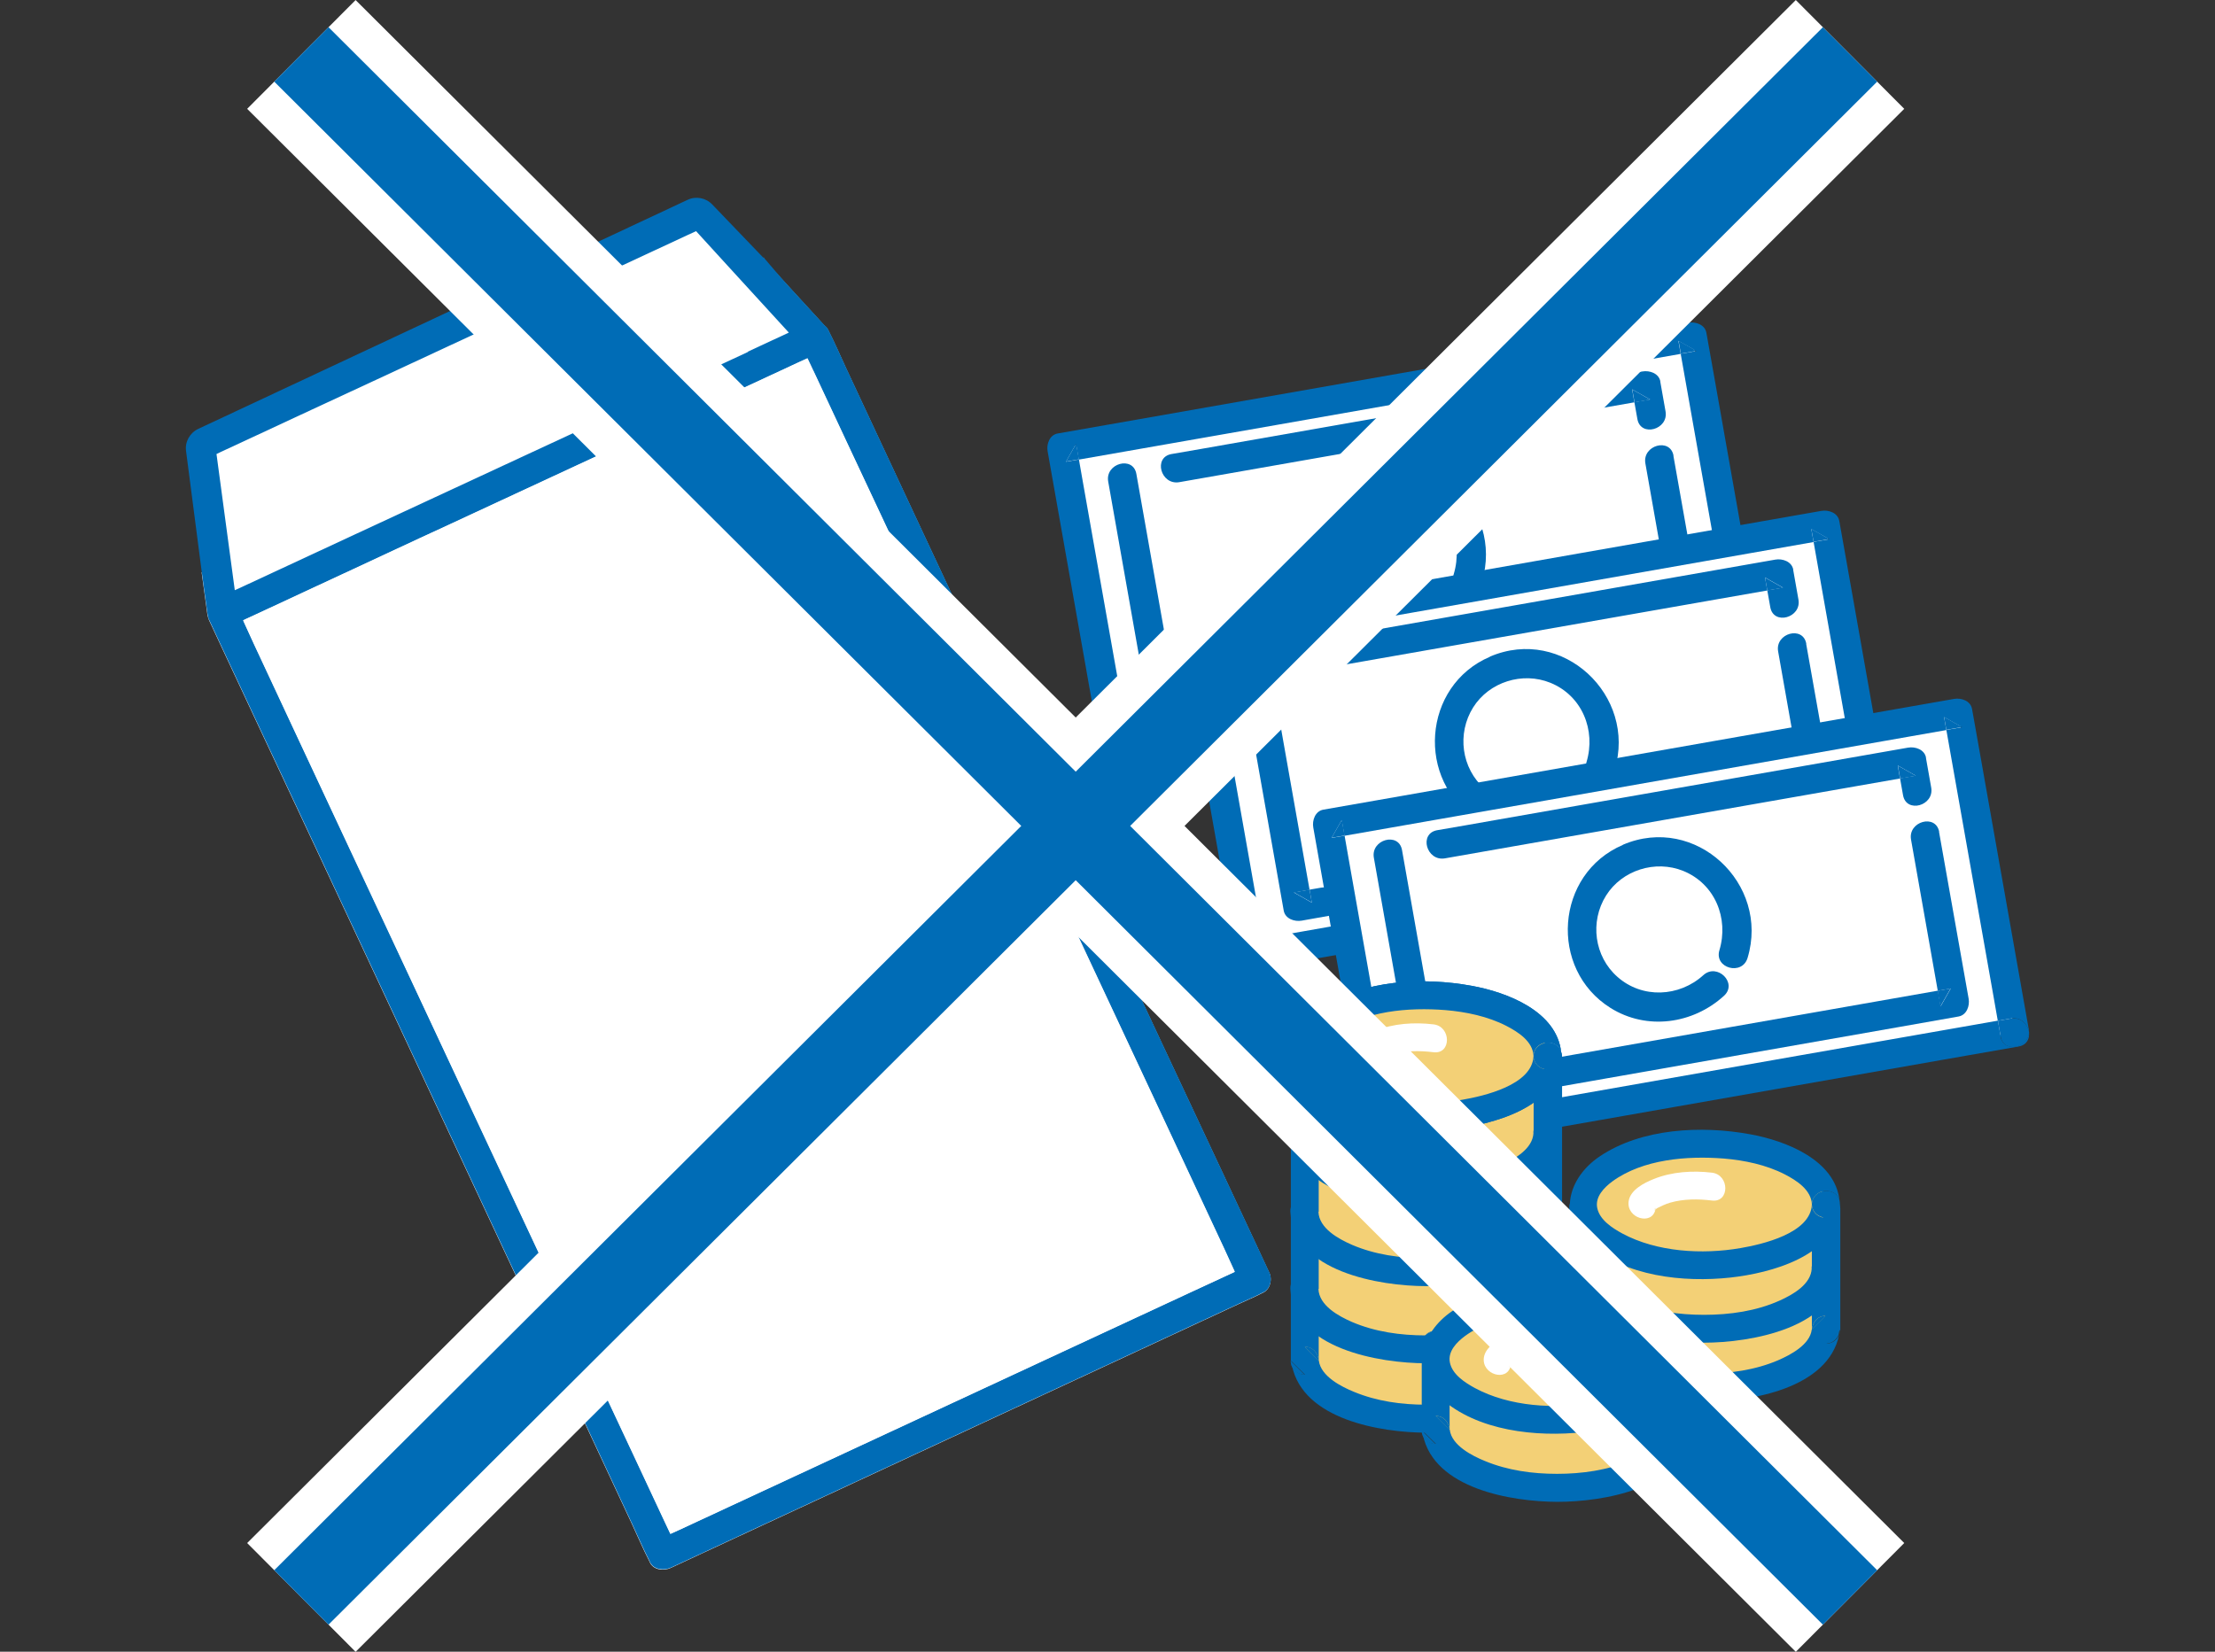 <?xml version="1.0" encoding="UTF-8"?><svg id="object" xmlns="http://www.w3.org/2000/svg" viewBox="0 0 155 115.61"><rect x="0" y="0" width="155" height="115.61" fill="#333333" stroke="none"/><defs><style>.cls-1{fill:#006cb6;}.cls-2{fill:#f3d076;}.cls-3{fill:#fff;}.cls-4{fill:#7dc9cb;}.cls-5{stroke:#fff;stroke-width:10.75px;}.cls-5,.cls-6{fill:none;stroke-miterlimit:10;}.cls-6{stroke:#006cb6;stroke-width:5.38px;}</style></defs><g><g><path class="cls-3" d="M53.45,18.03v.13c.54,.59,1.08,1.18,1.63,1.78,.87,.95,1.75,1.91,2.62,2.86,.1,.08,.19,.18,.26,.31,.02,.04,.03,.07,.05,.11,.43,.84,.8,1.71,1.2,2.57,.84,1.81,1.69,3.61,2.53,5.42,1.18,2.51,2.35,5.02,3.52,7.53l4.17,8.91c1.5,3.2,2.99,6.4,4.49,9.6,1.48,3.16,2.95,6.31,4.43,9.47,1.35,2.88,2.7,5.76,4.05,8.65,1.11,2.36,2.21,4.72,3.32,7.08,.75,1.6,1.49,3.19,2.24,4.79l.82,1.76c.28,.47,.14,1.23-.39,1.48-.02,.01-.05,.02-.07,.03-.53,.28-1.09,.51-1.63,.76-1.13,.53-2.27,1.05-3.4,1.58-3.46,1.61-6.91,3.21-10.37,4.82-3.97,1.85-7.94,3.69-11.92,5.54-3.31,1.54-6.61,3.07-9.92,4.61-1.38,.64-2.76,1.28-4.13,1.92-.49,.23-1.22,.17-1.48-.39-.02-.04-.03-.07-.05-.11-.43-.84-.8-1.71-1.2-2.57-.84-1.81-1.69-3.61-2.53-5.42-1.17-2.51-2.35-5.02-3.52-7.53l-4.17-8.91c-1.5-3.2-2.99-6.4-4.49-9.6-1.48-3.16-2.95-6.31-4.43-9.47-1.35-2.88-2.7-5.76-4.05-8.65-1.1-2.36-2.21-4.72-3.32-7.08-.75-1.6-1.49-3.19-2.24-4.79-.27-.59-.55-1.17-.82-1.76-.02-.04-.03-.08-.05-.12v-.03l-.03-.06c-.03-.11-.06-.22-.07-.33l-.2-1.46-.19-1.39"/><path class="cls-1" d="M53.42,18.04l-3.58-3.73c-.45-.47-1.15-.6-1.73-.32L13.87,30.02c-.59,.28-.94,.91-.85,1.55l1.1,8.48,.19,1.39,.2,1.46c.02,.12,.04,.23,.07,.33,0,.02,0,.04,.02,.06v.03l.06,.12c.27,.59,.55,1.17,.82,1.76,.75,1.6,1.49,3.19,2.24,4.79,1.1,2.36,2.21,4.72,3.32,7.08,1.35,2.88,2.7,5.76,4.05,8.65,1.48,3.16,2.95,6.31,4.43,9.47,1.5,3.2,2.99,6.4,4.49,9.6l4.17,8.91c1.17,2.51,2.35,5.02,3.52,7.53,.84,1.81,1.69,3.61,2.53,5.42,.4,.85,.77,1.73,1.2,2.57,.02,.04,.03,.07,.05,.11,.26,.56,.99,.61,1.48,.39,1.38-.64,2.76-1.28,4.13-1.92,3.31-1.54,6.61-3.07,9.92-4.61,3.97-1.85,7.94-3.69,11.92-5.54,3.46-1.61,6.91-3.21,10.37-4.82,1.13-.53,2.27-1.05,3.4-1.58,.54-.25,1.1-.48,1.63-.76,.02-.01,.05-.02,.07-.03,.53-.25,.66-1.01,.39-1.48l-.82-1.76c-.75-1.6-1.49-3.19-2.24-4.79-1.1-2.36-2.21-4.72-3.32-7.08-1.35-2.88-2.7-5.76-4.05-8.65-1.48-3.16-2.95-6.31-4.43-9.47-1.5-3.2-2.99-6.4-4.49-9.6l-4.17-8.91c-1.17-2.51-2.35-5.02-3.52-7.53-.84-1.81-1.69-3.61-2.53-5.42-.4-.85-.77-1.73-1.2-2.57-.02-.04-.03-.07-.05-.11-.06-.13-.15-.23-.26-.31-.87-.95-1.75-1.91-2.62-2.86-.5-.54-1.45-1.66-1.6-1.84-.02-.02-.03-.04-.05-.06l-.02,.02h0Zm3.49,7.92c.75,1.6,1.49,3.19,2.24,4.79,1.11,2.36,2.21,4.72,3.32,7.08,1.35,2.88,2.7,5.76,4.05,8.65,1.48,3.16,2.95,6.31,4.43,9.47,1.5,3.2,2.99,6.4,4.49,9.6l4.17,8.91c1.17,2.51,2.35,5.02,3.52,7.53,.84,1.81,1.69,3.61,2.53,5.42,.25,.54,.49,1.08,.74,1.62l-3.24,1.5c-3.31,1.54-6.61,3.07-9.92,4.61-3.97,1.85-7.94,3.69-11.92,5.54-3.46,1.61-6.91,3.21-10.37,4.82l-3.4,1.58c-.21,.1-.42,.19-.64,.29-.14-.29-.27-.58-.41-.87-.75-1.6-1.49-3.19-2.24-4.79-1.1-2.36-2.21-4.72-3.32-7.08-1.35-2.88-2.7-5.76-4.05-8.65l-4.43-9.47c-1.5-3.2-2.99-6.4-4.49-9.6l-4.17-8.91c-1.18-2.51-2.35-5.02-3.52-7.53-.84-1.81-1.69-3.61-2.53-5.42-.25-.54-.49-1.08-.74-1.62l.21-.1c.21-.1,.42-.2,.63-.29,.8-.37,1.59-.74,2.39-1.11,.64-.3,1.28-.59,1.91-.89,.85-.39,1.69-.79,2.54-1.18,1.56-.73,3.12-1.45,4.68-2.18l.78-.36c.15-.07,.3-.14,.46-.21,1.82-.85,3.65-1.7,5.47-2.54,2.01-.93,4.02-1.87,6.03-2.8,1.87-.87,3.73-1.73,5.6-2.6,1.58-.73,3.15-1.47,4.73-2.2l2.91-1.35,.49-.23c.21-.1,.42-.19,.64-.29,.14,.29,.27,.58,.41,.87h.02Z"/><path class="cls-3" d="M55.36,25.6l-2.91,1.35c-1.58,.73-3.15,1.47-4.73,2.2-1.87,.87-3.73,1.73-5.6,2.6-2.01,.93-4.02,1.87-6.03,2.8-1.82,.85-3.65,1.7-5.47,2.54-.15,.07-.3,.14-.46,.21l-.78,.36c-1.56,.73-3.12,1.45-4.68,2.18-.85,.39-1.69,.79-2.54,1.18-.64,.3-1.28,.59-1.91,.89-.8,.37-1.59,.74-2.39,1.11-.21,.1-.42,.2-.63,.29l-.21,.1c.25,.54,.49,1.08,.74,1.62,.84,1.81,1.69,3.61,2.53,5.42,1.18,2.51,2.35,5.02,3.52,7.53l4.17,8.91c1.5,3.2,2.99,6.4,4.49,9.6l4.43,9.47c1.35,2.88,2.7,5.76,4.05,8.65,1.1,2.36,2.21,4.72,3.32,7.08,.75,1.6,1.49,3.19,2.24,4.79,.14,.29,.27,.58,.41,.87,.21-.09,.43-.19,.64-.29l3.4-1.58c3.46-1.61,6.91-3.21,10.37-4.82,3.97-1.85,7.94-3.69,11.92-5.54,3.31-1.54,6.61-3.07,9.92-4.61l3.24-1.5c-.25-.54-.49-1.08-.74-1.62-.84-1.81-1.69-3.61-2.53-5.42-1.17-2.51-2.35-5.02-3.52-7.53l-4.17-8.91c-1.5-3.2-2.99-6.4-4.49-9.6-1.48-3.16-2.95-6.31-4.43-9.47-1.35-2.88-2.7-5.76-4.05-8.65-1.1-2.36-2.21-4.72-3.32-7.08-.75-1.6-1.49-3.19-2.24-4.79-.14-.29-.27-.58-.41-.87-.21,.09-.43,.19-.64,.29l-.49,.23h-.02Z"/></g><path class="cls-3" d="M52.35,24.63c-1.49,.69-2.98,1.38-4.47,2.08l-5.43,2.52c-1.99,.92-3.98,1.85-5.97,2.77-2.01,.93-4.02,1.87-6.03,2.8-1.87,.87-3.73,1.73-5.6,2.6-1.58,.73-3.15,1.47-4.73,2.2l-3.42,1.59-.27,.12c-.11-.79-.21-1.58-.32-2.38-.28-2.11-.57-4.22-.85-6.33-.04-.27-.07-.55-.11-.82l.31-.15c.85-.39,1.7-.79,2.54-1.18,1.25-.58,2.51-1.17,3.76-1.75l4.59-2.13c1.68-.78,3.35-1.56,5.03-2.34,1.69-.79,3.39-1.57,5.08-2.36,1.59-.74,3.17-1.47,4.76-2.21,1.33-.62,2.67-1.24,4-1.86,.96-.45,1.92-.89,2.88-1.34,.2-.09,.41-.19,.61-.28,.73,.8,1.47,1.61,2.2,2.41,1.43,1.56,2.86,3.13,4.29,4.69-.96,.45-1.92,.89-2.88,1.34h.03Z"/></g><g><g><polygon class="cls-3" points="74.32 31.33 78.28 53.69 122.4 45.94 118.44 23.57 74.32 31.33"/><g><path class="cls-1" d="M117.46,23.84l.16,.91c.37-.06,.73-.13,1.1-.19l-1.26-.71h0Z"/><path class="cls-1" d="M74.59,32.31c.3-.05,.61-.11,.91-.16l-.19-1.1-.71,1.25h-.01Z"/><path class="cls-1" d="M79.26,53.42l-.16-.91c-.37,.06-.73,.13-1.1,.19,.42,.24,.84,.48,1.26,.71h0Z"/><path class="cls-1" d="M122.13,44.96l-.91,.16,.19,1.1c.21,1.2,1.93,.81,1.99-.28-.07-.55-.56-1.1-1.27-.98Z"/><path class="cls-1" d="M121.41,46.21l-.19-1.1c-4.68,.82-9.35,1.64-14.03,2.46-7.9,1.39-15.8,2.78-23.71,4.17-1.46,.26-2.92,.51-4.38,.77l.16,.91c-.42-.24-.84-.48-1.26-.71,.37-.06,.73-.13,1.1-.19l-3.3-18.65-.3-1.71c-.3,.05-.61,.11-.91,.16l.71-1.25,.19,1.1c4.68-.82,9.35-1.64,14.03-2.46,7.9-1.39,15.8-2.78,23.71-4.17,1.46-.26,2.92-.51,4.38-.77l-.16-.91,1.26,.71c-.37,.06-.73,.13-1.1,.19,1.1,6.22,2.2,12.44,3.3,18.65l.3,1.71,.91-.16c.72-.13,1.2,.42,1.27,.98,0-.08,0-.17-.02-.27-1.15-6.52-2.31-13.04-3.46-19.56-.17-.94-.33-1.87-.5-2.81-.1-.58-.76-.8-1.26-.71-4.98,.87-9.96,1.75-14.94,2.62-7.9,1.39-15.8,2.78-23.71,4.17-1.83,.32-3.66,.64-5.48,.96-.58,.1-.8,.76-.71,1.25,1.15,6.52,2.31,13.04,3.46,19.56,.17,.94,.33,1.87,.5,2.81,.1,.58,.76,.8,1.26,.71,4.98-.87,9.96-1.75,14.94-2.62,7.9-1.39,15.8-2.78,23.71-4.17,1.83-.32,3.66-.64,5.48-.96,.58-.1,.79-.55,.73-.99-.06,1.09-1.78,1.47-1.99,.28h0Z"/></g></g><g><path class="cls-1" d="M82.5,50.01l-.16-.91c-.37,.06-.73,.13-1.1,.19,.42,.24,.84,.48,1.26,.71h0Z"/><path class="cls-1" d="M83.15,48.97l-.81,.14,.16,.91c-.42-.24-.84-.48-1.26-.71,.37-.06,.73-.13,1.1-.19-.94-5.32-1.88-10.64-2.82-15.95-.23-1.29-2.2-.74-1.97,.54,.99,5.62,1.99,11.24,2.98,16.86,.1,.58,.76,.8,1.26,.71,.64-.11,1.27-.22,1.91-.34,1.3-.23,.75-2.19-.54-1.97h-.01Z"/></g><g><path class="cls-1" d="M117.92,42.86l-.91,.16c.06,.37,.13,.73,.19,1.1l.71-1.25h.01Z"/><path class="cls-1" d="M117.11,31.9c-.23-1.29-2.2-.74-1.97,.54,.62,3.53,1.25,7.05,1.87,10.58l.91-.16-.71,1.25c-.06-.37-.13-.73-.19-1.1-8.52,1.5-17.03,2.99-25.55,4.49-1.35,.24-2.69,.47-4.04,.71-1.3,.23-.75,2.19,.54,1.97,8.77-1.54,17.54-3.08,26.3-4.62,1.4-.25,2.8-.49,4.19-.74,.58-.1,.8-.76,.71-1.25-.69-3.89-1.38-7.78-2.07-11.67h0Z"/></g><g><path class="cls-1" d="M116.19,26.71c-.1-.58-.76-.8-1.26-.71l-28.88,5.07c-1.36,.24-2.71,.48-4.07,.71-1.3,.23-.75,2.19,.54,1.97,9.63-1.69,19.25-3.38,28.88-5.07,.99-.17,1.98-.35,2.97-.52l-.16-.91c.42,.24,.84,.48,1.26,.71l-1.1,.19,.21,1.18c.23,1.29,2.2,.74,1.97-.54-.12-.7-.25-1.39-.37-2.09h.01Z"/><path class="cls-1" d="M114.22,27.25l.16,.91,1.1-.19c-.42-.24-.84-.48-1.26-.71h0Z"/></g><g><path class="cls-3" d="M96.58,33.37c-2.97,.52-4.95,3.34-4.43,6.3,.52,2.96,3.35,4.93,6.32,4.41,1.11-.2,2.09-.71,2.84-1.44l1.39-2.19c.28-.83,.36-1.74,.2-2.67-.52-2.96-3.35-4.93-6.32-4.41Z"/><path class="cls-1" d="M94.97,32.81c-4.73,2.02-5.2,8.69-.86,11.41,2.54,1.59,5.77,1.13,7.94-.85,.98-.89-.48-2.33-1.45-1.44-1.69,1.53-4.27,1.65-6,.12-1.63-1.43-1.95-3.87-.8-5.7,1.12-1.78,3.45-2.51,5.4-1.72,2.22,.9,3.2,3.32,2.53,5.55-.38,1.26,1.59,1.8,1.97,.54,1.57-5.19-3.64-10.1-8.73-7.92h0Z"/></g></g><g><g><polygon class="cls-3" points="83.61 44.49 87.57 66.86 131.7 59.11 127.74 36.74 83.61 44.49"/><g><path class="cls-1" d="M126.75,37.01l.16,.91c.37-.06,.73-.13,1.1-.19l-1.26-.71h0Z"/><path class="cls-1" d="M83.89,45.48c.3-.05,.61-.11,.91-.16l-.19-1.1-.71,1.25h-.01Z"/><path class="cls-1" d="M88.56,66.59l-.16-.91c-.37,.06-.73,.13-1.1,.19,.42,.24,.84,.48,1.26,.71h0Z"/><path class="cls-1" d="M131.42,58.12l-.91,.16,.19,1.1c.21,1.2,1.93,.81,1.99-.28-.07-.55-.56-1.1-1.27-.98Z"/><path class="cls-1" d="M130.71,59.38l-.19-1.1c-4.68,.82-9.35,1.64-14.03,2.46-7.9,1.39-15.8,2.78-23.71,4.17-1.46,.26-2.92,.51-4.38,.77l.16,.91c-.42-.24-.84-.48-1.26-.71,.37-.06,.73-.13,1.1-.19l-3.3-18.65-.3-1.71c-.3,.05-.61,.11-.91,.16l.71-1.25,.19,1.1c4.68-.82,9.35-1.64,14.03-2.46,7.9-1.39,15.8-2.78,23.71-4.17,1.46-.26,2.92-.51,4.38-.77l-.16-.91,1.26,.71c-.37,.06-.73,.13-1.1,.19,1.1,6.22,2.2,12.44,3.3,18.65l.3,1.71,.91-.16c.72-.13,1.2,.42,1.27,.98,0-.08,0-.17-.02-.27-1.15-6.52-2.31-13.04-3.46-19.56-.17-.94-.33-1.87-.5-2.81-.1-.58-.76-.8-1.26-.71-4.98,.87-9.96,1.75-14.94,2.62-7.9,1.39-15.8,2.78-23.71,4.17-1.83,.32-3.66,.64-5.48,.96-.58,.1-.8,.76-.71,1.25,1.15,6.52,2.31,13.04,3.46,19.56,.17,.94,.33,1.87,.5,2.81,.1,.58,.76,.8,1.26,.71,4.98-.87,9.96-1.75,14.94-2.62,7.9-1.39,15.8-2.78,23.71-4.17,1.83-.32,3.66-.64,5.48-.96,.58-.1,.79-.55,.73-.99-.06,1.09-1.78,1.47-1.99,.28h0Z"/></g></g><g><path class="cls-1" d="M91.8,63.18l-.16-.91c-.37,.06-.73,.13-1.1,.19,.42,.24,.84,.48,1.26,.71h0Z"/><path class="cls-1" d="M92.45,62.13l-.81,.14,.16,.91c-.42-.24-.84-.48-1.26-.71,.37-.06,.73-.13,1.1-.19-.94-5.32-1.88-10.64-2.82-15.95-.23-1.29-2.2-.74-1.97,.54,.99,5.62,1.99,11.24,2.98,16.86,.1,.58,.76,.8,1.26,.71,.64-.11,1.27-.22,1.91-.34,1.3-.23,.75-2.19-.54-1.97h-.01Z"/></g><g><path class="cls-1" d="M127.21,56.02l-.91,.16c.06,.37,.13,.73,.19,1.1l.71-1.25h.01Z"/><path class="cls-1" d="M126.4,45.06c-.23-1.29-2.2-.74-1.97,.54,.62,3.53,1.25,7.05,1.87,10.58l.91-.16-.71,1.25c-.06-.37-.13-.73-.19-1.1-8.52,1.5-17.03,2.99-25.55,4.49-1.35,.24-2.69,.47-4.04,.71-1.3,.23-.75,2.19,.54,1.97,8.77-1.54,17.54-3.08,26.3-4.62,1.4-.25,2.8-.49,4.19-.74,.58-.1,.8-.76,.71-1.25-.69-3.89-1.38-7.78-2.07-11.67h0Z"/></g><g><path class="cls-1" d="M125.49,39.88c-.1-.58-.76-.8-1.26-.71l-28.88,5.07c-1.36,.24-2.71,.48-4.07,.71-1.3,.23-.75,2.19,.54,1.97,9.63-1.69,19.25-3.38,28.88-5.07,.99-.17,1.98-.35,2.97-.52l-.16-.91c.42,.24,.84,.48,1.26,.71l-1.1,.19,.21,1.18c.23,1.29,2.2,.74,1.97-.54-.12-.7-.25-1.39-.37-2.09h.01Z"/><path class="cls-1" d="M123.51,40.42l.16,.91,1.1-.19c-.42-.24-.84-.48-1.26-.71h0Z"/></g><g><path class="cls-3" d="M105.88,46.54c-2.97,.52-4.95,3.34-4.43,6.3,.52,2.96,3.35,4.93,6.32,4.41,1.11-.2,2.09-.71,2.84-1.44l1.39-2.19c.28-.83,.36-1.74,.2-2.67-.52-2.96-3.35-4.93-6.32-4.41Z"/><path class="cls-1" d="M104.26,45.97c-4.73,2.02-5.2,8.69-.86,11.41,2.54,1.59,5.77,1.13,7.94-.85,.98-.89-.48-2.33-1.45-1.44-1.69,1.53-4.27,1.65-6,.12-1.63-1.43-1.95-3.87-.8-5.7,1.12-1.78,3.45-2.51,5.4-1.72,2.22,.9,3.2,3.32,2.53,5.55-.38,1.26,1.59,1.8,1.97,.54,1.57-5.19-3.64-10.1-8.73-7.92h0Z"/></g></g><g><g><polygon class="cls-3" points="92.91 57.66 96.86 80.02 140.99 72.27 137.03 49.9 92.91 57.66"/><g><path class="cls-1" d="M136.04,50.17l.16,.91c.37-.06,.73-.13,1.1-.19l-1.26-.71h0Z"/><path class="cls-1" d="M93.18,58.64c.3-.05,.61-.11,.91-.16l-.19-1.1-.71,1.25h-.01Z"/><path class="cls-1" d="M97.85,79.75l-.16-.91c-.37,.06-.73,.13-1.1,.19,.42,.24,.84,.48,1.26,.71h0Z"/><path class="cls-1" d="M140.72,71.29l-.91,.16,.19,1.1c.21,1.2,1.93,.81,1.99-.28-.07-.55-.56-1.1-1.27-.98Z"/><path class="cls-1" d="M140,72.54l-.19-1.1c-4.68,.82-9.35,1.64-14.03,2.46-7.9,1.39-15.8,2.78-23.71,4.17-1.46,.26-2.92,.51-4.38,.77l.16,.91c-.42-.24-.84-.48-1.26-.71,.37-.06,.73-.13,1.1-.19l-3.3-18.65-.3-1.71c-.3,.05-.61,.11-.91,.16l.71-1.25,.19,1.1c4.68-.82,9.35-1.64,14.03-2.46,7.9-1.39,15.8-2.78,23.71-4.17,1.46-.26,2.92-.51,4.38-.77l-.16-.91,1.26,.71c-.37,.06-.73,.13-1.1,.19,1.1,6.22,2.2,12.44,3.3,18.65l.3,1.71,.91-.16c.72-.13,1.2,.42,1.27,.98,0-.08,0-.17-.02-.27-1.15-6.52-2.31-13.04-3.46-19.56-.17-.94-.33-1.87-.5-2.81-.1-.58-.76-.8-1.26-.71-4.98,.87-9.96,1.75-14.94,2.62-7.9,1.39-15.8,2.78-23.71,4.17-1.83,.32-3.66,.64-5.48,.96-.58,.1-.8,.76-.71,1.25,1.15,6.52,2.31,13.04,3.46,19.56,.17,.94,.33,1.87,.5,2.81,.1,.58,.76,.8,1.26,.71,4.98-.87,9.96-1.75,14.94-2.62,7.9-1.39,15.8-2.78,23.71-4.17,1.83-.32,3.66-.64,5.48-.96,.58-.1,.79-.55,.73-.99-.06,1.09-1.78,1.47-1.99,.28h.01Z"/></g></g><g><path class="cls-1" d="M101.09,76.34l-.16-.91c-.37,.06-.73,.13-1.1,.19,.42,.24,.84,.48,1.26,.71h0Z"/><path class="cls-1" d="M101.74,75.3l-.81,.14,.16,.91c-.42-.24-.84-.48-1.26-.71,.37-.06,.73-.13,1.1-.19-.94-5.32-1.88-10.64-2.82-15.95-.23-1.29-2.2-.74-1.97,.54,.99,5.62,1.99,11.24,2.98,16.86,.1,.58,.76,.8,1.26,.71,.64-.11,1.27-.22,1.91-.34,1.3-.23,.75-2.19-.54-1.97h-.01Z"/></g><g><path class="cls-1" d="M136.5,69.19l-.91,.16c.06,.37,.13,.73,.19,1.1l.71-1.25h.01Z"/><path class="cls-1" d="M135.7,58.23c-.23-1.29-2.2-.74-1.97,.54,.62,3.53,1.25,7.05,1.87,10.58l.91-.16-.71,1.25c-.06-.37-.13-.73-.19-1.1-8.52,1.5-17.03,2.99-25.55,4.49-1.35,.24-2.69,.47-4.04,.71-1.3,.23-.75,2.19,.54,1.97,8.77-1.54,17.54-3.08,26.3-4.62,1.4-.25,2.8-.49,4.19-.74,.58-.1,.8-.76,.71-1.25-.69-3.89-1.38-7.78-2.07-11.67h0Z"/></g><g><path class="cls-1" d="M134.78,53.04c-.1-.58-.76-.8-1.26-.71l-28.88,5.07c-1.36,.24-2.71,.48-4.07,.71-1.3,.23-.75,2.19,.54,1.97,9.63-1.69,19.25-3.38,28.88-5.07,.99-.17,1.98-.35,2.97-.52l-.16-.91c.42,.24,.84,.48,1.26,.71l-1.1,.19,.21,1.18c.23,1.29,2.2,.74,1.97-.54-.12-.7-.25-1.39-.37-2.09h.01Z"/><path class="cls-1" d="M132.81,53.58l.16,.91,1.1-.19c-.42-.24-.84-.48-1.26-.71h0Z"/></g><g><path class="cls-3" d="M115.17,59.7c-2.97,.52-4.95,3.34-4.43,6.3s3.35,4.93,6.32,4.41c1.11-.2,2.09-.71,2.84-1.44l1.39-2.19c.28-.83,.36-1.74,.2-2.67-.52-2.96-3.35-4.93-6.32-4.41Z"/><path class="cls-1" d="M113.56,59.14c-4.73,2.02-5.2,8.69-.86,11.41,2.54,1.59,5.77,1.13,7.94-.85,.98-.89-.48-2.33-1.45-1.44-1.69,1.53-4.27,1.65-6,.12-1.63-1.43-1.95-3.87-.8-5.7,1.12-1.78,3.45-2.51,5.4-1.72,2.22,.9,3.2,3.32,2.53,5.55-.38,1.26,1.59,1.8,1.97,.54,1.57-5.19-3.64-10.1-8.73-7.92h0Z"/></g></g><g><g><path class="cls-2" d="M91.29,95.24h0c.19,2.26,3.92,4.05,8.49,4.05s8.3-1.8,8.49-4.05h0v-21.29h-17v21.29h.02Z"/><g><path class="cls-1" d="M91.3,94.27h0l.98,.97v-.06c-.08-.5-.41-.92-.97-.92h-.01Z"/><path class="cls-1" d="M108.29,94.27h0c-.56,0-.89,.42-.97,.92v.06l.98-.97h-.01Z"/><path class="cls-1" d="M108.29,72.98h-17c-.3,0-.53,.11-.68,.28,.55-.49,1.66-.25,1.66,.7v.97h15.05v-.97l.98,.97h-.98v20.26c.08-.5,.41-.92,.97-.92h0l-.98,.97h0c-.13,1.06-1.5,1.77-2.35,2.14-1.61,.69-3.42,.94-5.16,.94s-3.45-.24-5.03-.89c-.89-.36-2.34-1.09-2.48-2.19h0l-.98-.97h0c.56,0,.89,.42,.97,.92v-20.26h-.98c-.96,0-1.19-1.13-.68-1.67-.18,.16-.29,.39-.29,.7v21.29c0,.12,.02,.24,.07,.34-.02-.11-.04-.23-.06-.34l.98,.97h0c-.41,0-.77-.27-.91-.63,.78,3.78,6.22,4.68,9.41,4.69,3.19,0,8.64-.91,9.41-4.69-.14,.36-.5,.63-.91,.63h0l.98-.97c-.01,.12-.03,.23-.06,.34,.04-.11,.07-.22,.07-.34v-21.29c0-.53-.45-.97-.98-.97h-.04Z"/><path class="cls-1" d="M107.31,73.95v.97h.98l-.98-.97Z"/><path class="cls-1" d="M91.29,74.93h.98v-.97c0-.95-1.12-1.18-1.66-.7-.5,.54-.28,1.67,.68,1.67Z"/><path class="cls-1" d="M108.28,96.22h0c.41,0,.77-.27,.91-.63,.02-.11,.04-.23,.06-.34l-.98,.97h.01Z"/><path class="cls-1" d="M91.29,96.22h0l-.98-.97c.01,.12,.03,.23,.06,.34,.14,.36,.5,.63,.91,.63h.01Z"/></g></g><g><path class="cls-2" d="M99.79,94.45c4.7,0,8.5-1.9,8.5-4.24h-17c0,2.34,3.81,4.24,8.5,4.24Z"/><path class="cls-1" d="M107.31,90.21c-.04,1.13-1.33,1.85-2.24,2.26-1.64,.74-3.5,1-5.29,1s-3.56-.25-5.17-.94c-.94-.41-2.31-1.15-2.35-2.32-.05-1.25-2.01-1.26-1.96,0,.17,4.2,6.28,5.21,9.48,5.21s9.31-1.01,9.48-5.21c.05-1.25-1.91-1.25-1.96,0h.01Z"/></g><g><path class="cls-2" d="M110.76,93.07h0c.19,2.26,3.92,4.05,8.49,4.05s8.3-1.8,8.49-4.05h0v-8.48h-17v8.48h.02Z"/><g><path class="cls-1" d="M127.76,92.1h0c-.56,0-.89,.42-.97,.92v.06l.98-.97h-.01Z"/><path class="cls-1" d="M126.78,84.59v.97h.98l-.98-.97Z"/><path class="cls-1" d="M110.77,92.1h0l.98,.97v-.06c-.08-.5-.41-.92-.97-.92h-.01Z"/><path class="cls-1" d="M110.76,85.57h.98v-.97c0-.95-1.12-1.18-1.66-.7-.5,.54-.28,1.67,.68,1.67Z"/><path class="cls-1" d="M127.75,94.05h0c.41,0,.77-.27,.91-.63,.02-.11,.04-.23,.06-.34l-.98,.97h.01Z"/><path class="cls-1" d="M127.76,83.62h-17c-.3,0-.53,.11-.68,.28,.55-.49,1.66-.25,1.66,.7v.97h15.05v-.97l.98,.97h-.98v7.45c.08-.5,.41-.92,.97-.92h0l-.98,.97h0c-.13,1.06-1.5,1.77-2.35,2.14-1.61,.69-3.42,.94-5.16,.94s-3.45-.24-5.03-.89c-.89-.36-2.34-1.09-2.48-2.19h0l-.98-.97h0c.56,0,.89,.42,.97,.92v-7.45h-.98c-.96,0-1.19-1.13-.68-1.67-.18,.16-.29,.39-.29,.7v8.48c0,.12,.02,.24,.07,.34-.02-.11-.04-.23-.06-.34l.98,.97h0c-.41,0-.77-.27-.91-.63,.78,3.78,6.22,4.68,9.41,4.69,3.19,0,8.64-.91,9.41-4.69-.14,.36-.5,.63-.91,.63h0l.98-.97c-.01,.12-.03,.23-.06,.34,.04-.11,.07-.22,.07-.34v-8.48c0-.53-.45-.97-.98-.97h-.04Z"/><path class="cls-1" d="M110.76,94.05h0l-.98-.97c.01,.12,.03,.23,.06,.34,.14,.36,.5,.63,.91,.63h.01Z"/></g></g><g><path class="cls-2" d="M99.79,89.05c4.7,0,8.5-1.9,8.5-4.24h-17c0,2.34,3.81,4.24,8.5,4.24Z"/><path class="cls-1" d="M107.31,84.81c-.04,1.13-1.33,1.85-2.24,2.26-1.64,.74-3.5,1-5.29,1s-3.56-.25-5.17-.94c-.94-.41-2.31-1.15-2.35-2.32-.05-1.25-2.01-1.26-1.96,0,.17,4.2,6.28,5.21,9.48,5.21s9.31-1.01,9.48-5.21c.05-1.25-1.91-1.25-1.96,0h.01Z"/></g><g><ellipse class="cls-4" cx="99.79" cy="73.92" rx="8.5" ry="4.24"/><g><path class="cls-1" d="M107.31,73.92c-.08,2.03-3.49,2.8-5,3.06-2.67,.46-5.84,.28-8.26-1.03-.7-.38-1.59-.95-1.76-1.79-.16-.78,.48-1.43,1.06-1.86,2.14-1.56,5.24-1.8,7.79-1.6,1.45,.12,2.98,.44,4.28,1.11,.81,.42,1.85,1.08,1.89,2.1,.05-1.17,1.74-1.25,1.94-.24-.3-2.89-3.79-4.22-6.27-4.67-3.39-.62-7.59-.43-10.53,1.56-2.2,1.49-2.94,4.16-.8,6.09,2.55,2.31,6.7,2.74,9.97,2.38,2.79-.31,7.28-1.48,7.63-4.86-.2,1-1.89,.91-1.94-.25Z"/><path class="cls-1" d="M109.25,73.68c0,.08,.02,.16,.02,.24,0-.09,0-.17-.02-.24Z"/><path class="cls-1" d="M109.25,73.68c-.2-1-1.89-.92-1.94,.24,.05,1.16,1.73,1.25,1.94,.25,0-.08,.02-.17,.02-.25s-.01-.16-.02-.24Z"/><path class="cls-1" d="M109.25,74.17c.02-.08,.02-.16,.02-.25,0,.09-.01,.17-.02,.25Z"/></g></g><g><path class="cls-2" d="M99.79,83.52c4.7,0,8.5-1.9,8.5-4.24h-17c0,2.34,3.81,4.24,8.5,4.24Z"/><path class="cls-1" d="M107.31,79.28c-.04,1.13-1.33,1.85-2.24,2.26-1.64,.74-3.5,1-5.29,1s-3.56-.25-5.17-.94c-.94-.41-2.31-1.15-2.35-2.32-.05-1.25-2.01-1.26-1.96,0,.17,4.2,6.28,5.21,9.48,5.21s9.31-1.01,9.48-5.21c.05-1.25-1.91-1.25-1.96,0h.01Z"/></g><g><ellipse class="cls-2" cx="99.79" cy="73.92" rx="8.5" ry="4.24"/><g><path class="cls-1" d="M109.25,73.68c0,.08,.02,.16,.02,.24,0-.09,0-.17-.02-.24Z"/><path class="cls-1" d="M109.25,73.68c-.2-1-1.89-.92-1.94,.24,.05,1.16,1.73,1.25,1.94,.25,0-.08,.02-.17,.02-.25s-.01-.16-.02-.24Z"/><path class="cls-1" d="M109.25,74.17c.02-.08,.02-.16,.02-.25,0,.09-.01,.17-.02,.25Z"/><path class="cls-1" d="M107.31,73.92c-.08,2.03-3.49,2.8-5,3.06-2.67,.46-5.84,.28-8.26-1.03-.7-.38-1.59-.95-1.76-1.79-.16-.78,.48-1.43,1.06-1.86,2.14-1.56,5.24-1.8,7.79-1.6,1.45,.12,2.98,.44,4.28,1.11,.81,.42,1.85,1.08,1.89,2.1,.05-1.17,1.74-1.25,1.94-.24-.3-2.89-3.79-4.22-6.27-4.67-3.39-.62-7.59-.43-10.53,1.56-2.2,1.49-2.94,4.16-.8,6.09,2.55,2.31,6.7,2.74,9.97,2.38,2.79-.31,7.28-1.48,7.63-4.86-.2,1-1.89,.91-1.94-.25Z"/></g></g><g><path class="cls-3" d="M96.32,74.32s.04-.02,.05-.04c0-.03,.01-.05,.02-.08,.02-.13-.19,.16-.07,.12Z"/><path class="cls-3" d="M100.32,71.7c-1.36-.16-2.81-.07-4.09,.45-.65,.26-1.62,.75-1.74,1.54-.18,1.2,1.62,1.73,1.87,.6-.02,.02-.04,.03-.05,.04-.12,.04,.09-.25,.07-.12,0,.03-.01,.05-.02,.08,.04-.04,.08-.08,.13-.11,.3-.15,.57-.28,.9-.38,.95-.27,1.95-.27,2.93-.15,1.25,.15,1.24-1.8,0-1.95Z"/></g><g><path class="cls-2" d="M100.45,100.09h0c.19,2.26,3.92,4.05,8.49,4.05s8.3-1.8,8.49-4.05h0v-5.96h-17v5.96h.02Z"/><g><path class="cls-1" d="M117.45,99.12h0c-.56,0-.89,.42-.97,.92v.06l.98-.97h-.01Z"/><path class="cls-1" d="M116.48,94.13v.97h.98l-.98-.97Z"/><path class="cls-1" d="M100.46,99.12h0l.98,.97v-.06c-.08-.5-.41-.92-.97-.92h-.01Z"/><path class="cls-1" d="M100.45,101.07h0l-.98-.97c.01,.12,.03,.23,.06,.34,.14,.36,.5,.63,.91,.63h.01Z"/><path class="cls-1" d="M117.44,101.07h0c.41,0,.77-.27,.91-.63,.02-.11,.04-.23,.06-.34l-.98,.97h.01Z"/><path class="cls-1" d="M117.45,93.15h-17c-.3,0-.53,.11-.68,.28,.55-.49,1.66-.25,1.66,.7v.97h15.05v-.97l.98,.97h-.98v4.93c.08-.5,.41-.92,.97-.92h0l-.98,.97h0c-.13,1.06-1.5,1.77-2.35,2.14-1.61,.69-3.42,.94-5.16,.94s-3.45-.24-5.03-.89c-.89-.36-2.34-1.09-2.48-2.19h0l-.98-.97h0c.56,0,.89,.42,.97,.92v-4.93h-.98c-.96,0-1.19-1.13-.68-1.67-.18,.16-.29,.39-.29,.7v5.96c0,.12,.02,.24,.07,.34-.02-.11-.04-.23-.06-.34l.98,.97h0c-.41,0-.77-.27-.91-.63,.78,3.78,6.22,4.68,9.41,4.69,3.19,0,8.64-.91,9.41-4.69-.14,.36-.5,.63-.91,.63h0l.98-.97c-.01,.12-.03,.23-.06,.34,.04-.11,.07-.22,.07-.34v-5.96c0-.53-.45-.97-.98-.97h-.04Z"/><path class="cls-1" d="M100.45,95.1h.98v-.97c0-.95-1.12-1.18-1.66-.7-.5,.54-.28,1.67,.68,1.67Z"/></g></g><g><path class="cls-2" d="M119.26,93.01c4.7,0,8.5-1.9,8.5-4.24h-17c0,2.34,3.81,4.24,8.5,4.24Z"/><path class="cls-1" d="M126.78,88.77c-.04,1.13-1.33,1.85-2.24,2.26-1.64,.74-3.5,1-5.29,1s-3.56-.25-5.17-.94c-.94-.41-2.31-1.15-2.35-2.32-.05-1.25-2.01-1.26-1.96,0,.17,4.2,6.28,5.21,9.48,5.21s9.31-1.01,9.48-5.21c.05-1.25-1.91-1.25-1.96,0h0Z"/></g><g><ellipse class="cls-2" cx="119.26" cy="84.3" rx="8.5" ry="4.24"/><g><path class="cls-1" d="M128.73,84.05c0,.08,.02,.16,.02,.24,0-.09,0-.17-.02-.24Z"/><path class="cls-1" d="M128.72,84.55c.02-.08,.02-.16,.02-.25,0,.09-.01,.17-.02,.25Z"/><path class="cls-1" d="M126.79,84.3c-.08,2.03-3.49,2.8-5,3.06-2.67,.46-5.84,.28-8.26-1.02-.7-.38-1.59-.95-1.76-1.79-.16-.78,.48-1.43,1.06-1.86,2.14-1.56,5.24-1.8,7.79-1.6,1.45,.12,2.98,.44,4.28,1.11,.81,.42,1.85,1.08,1.89,2.1,.05-1.17,1.74-1.25,1.94-.24-.3-2.89-3.79-4.22-6.27-4.67-3.39-.62-7.59-.43-10.53,1.56-2.2,1.49-2.94,4.16-.8,6.09,2.55,2.31,6.7,2.74,9.97,2.38,2.79-.31,7.28-1.48,7.63-4.86-.2,1-1.89,.91-1.94-.25h0Z"/><path class="cls-1" d="M128.73,84.05c-.2-1-1.89-.92-1.94,.24,.05,1.16,1.73,1.25,1.94,.25,0-.08,.02-.17,.02-.25s-.01-.16-.02-.24Z"/></g></g><g><path class="cls-3" d="M115.79,84.7s.04-.02,.05-.04c0-.03,.01-.05,.02-.08,.02-.13-.19,.16-.07,.12Z"/><path class="cls-3" d="M119.8,82.08c-1.36-.16-2.81-.07-4.09,.45-.65,.26-1.62,.75-1.74,1.54-.18,1.2,1.62,1.73,1.87,.6-.02,.02-.04,.03-.05,.04-.12,.04,.09-.25,.07-.12,0,.03-.01,.05-.02,.08,.04-.04,.08-.08,.13-.11,.3-.15,.57-.28,.9-.38,.95-.27,1.95-.27,2.93-.15,1.25,.15,1.24-1.8,0-1.95Z"/></g><g><ellipse class="cls-2" cx="108.95" cy="95.12" rx="8.5" ry="4.24"/><g><path class="cls-1" d="M116.48,95.12c-.08,2.03-3.49,2.8-5,3.06-2.67,.46-5.84,.28-8.26-1.02-.7-.38-1.59-.95-1.76-1.79-.16-.78,.48-1.43,1.06-1.86,2.14-1.56,5.24-1.8,7.79-1.6,1.45,.12,2.98,.44,4.28,1.11,.81,.42,1.85,1.08,1.89,2.1,.05-1.17,1.74-1.25,1.94-.24-.3-2.89-3.79-4.22-6.27-4.67-3.39-.62-7.59-.43-10.53,1.56-2.2,1.49-2.94,4.16-.8,6.09,2.55,2.31,6.7,2.74,9.97,2.38,2.79-.31,7.28-1.48,7.63-4.86-.2,1-1.89,.91-1.94-.25h0Z"/><path class="cls-1" d="M118.41,94.87c0,.08,.02,.16,.02,.24,0-.09,0-.17-.02-.24Z"/><path class="cls-1" d="M118.41,95.37c.02-.08,.02-.16,.02-.25,0,.09-.01,.17-.02,.25Z"/><path class="cls-1" d="M118.41,94.87c-.2-1-1.89-.92-1.94,.24,.05,1.16,1.73,1.25,1.94,.25,0-.08,.02-.17,.02-.25s-.01-.16-.02-.24Z"/></g></g><g><path class="cls-3" d="M105.67,95.64s.04-.02,.05-.04c0-.03,.01-.05,.02-.08,.02-.13-.19,.16-.07,.12Z"/><path class="cls-3" d="M109.67,93.02c-1.36-.16-2.81-.07-4.09,.45-.65,.26-1.62,.75-1.74,1.54-.18,1.2,1.62,1.73,1.87,.6-.02,.02-.04,.03-.05,.04-.12,.04,.09-.25,.07-.12,0,.03-.01,.05-.02,.08,.04-.04,.08-.08,.13-.11,.3-.15,.57-.28,.9-.38,.95-.27,1.95-.27,2.93-.15,1.25,.15,1.24-1.8,0-1.95Z"/></g></g><g><line class="cls-5" x1="21.09" y1="111.81" x2="129.46" y2="3.81"/><line class="cls-5" x1="129.46" y1="111.81" x2="21.09" y2="3.81"/></g><g><line class="cls-6" x1="21.09" y1="111.81" x2="129.46" y2="3.81"/><line class="cls-6" x1="129.46" y1="111.81" x2="21.09" y2="3.81"/></g></svg>